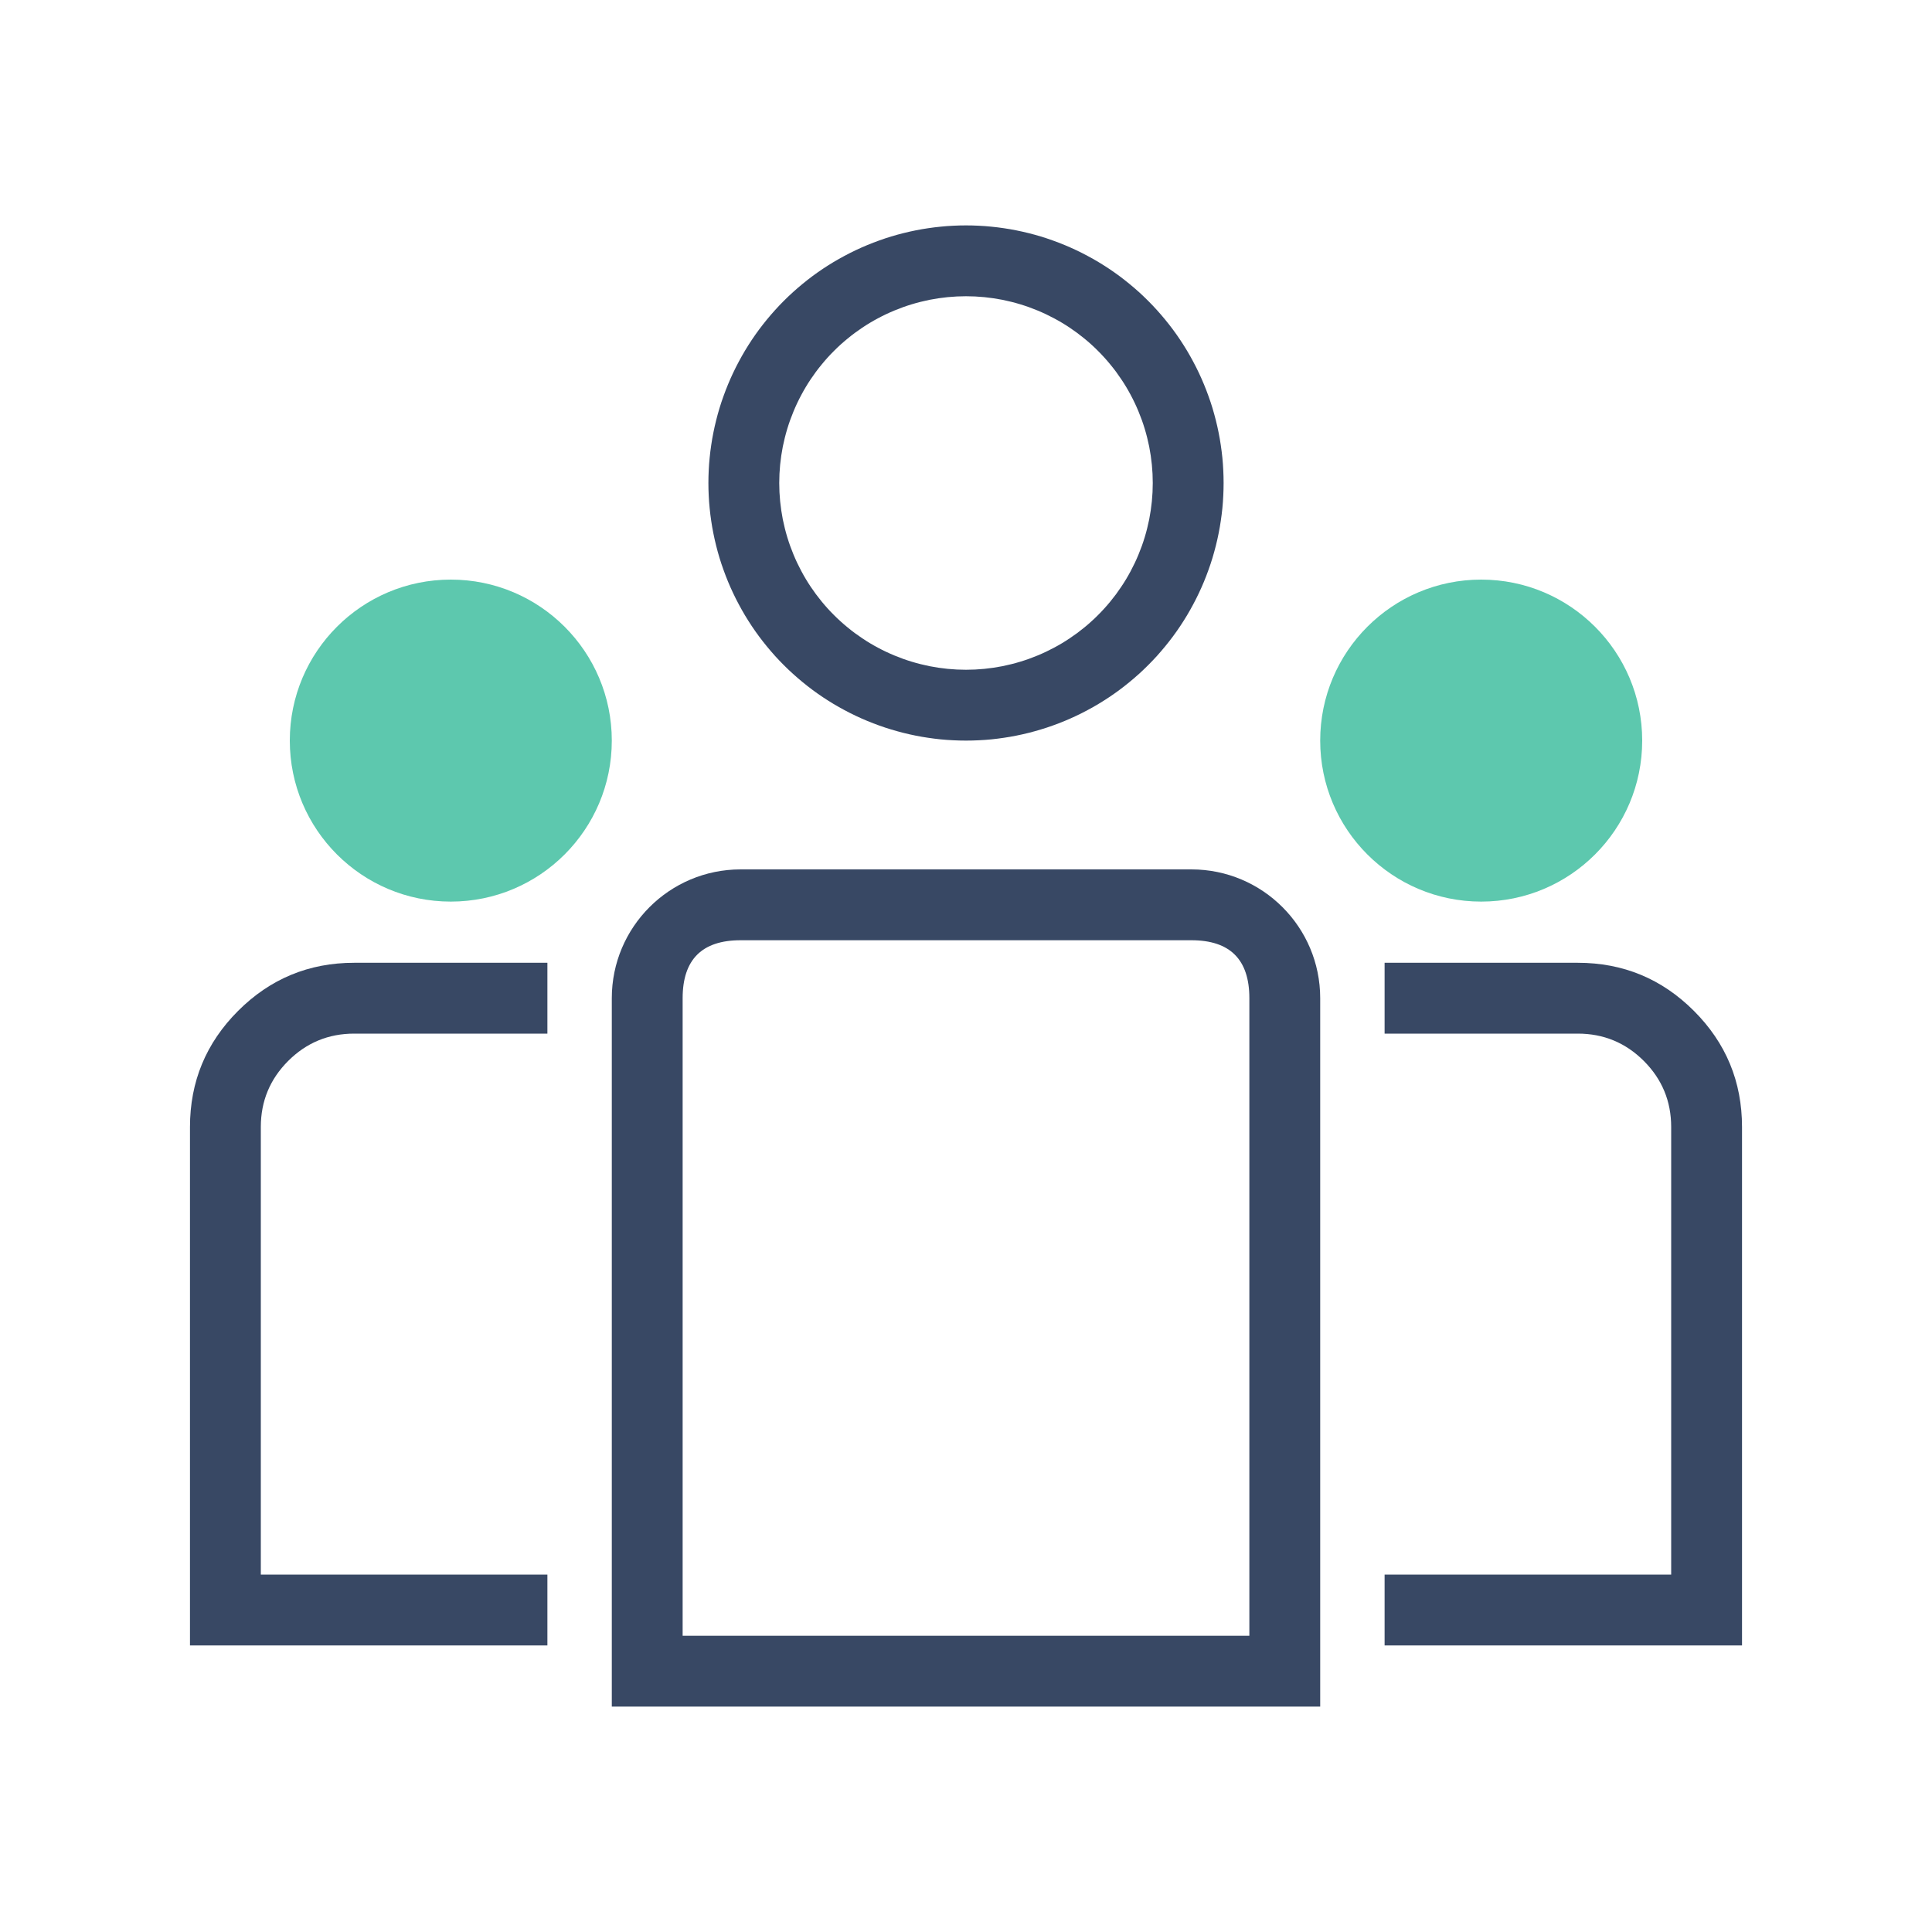 <svg xmlns="http://www.w3.org/2000/svg" xmlns:xlink="http://www.w3.org/1999/xlink" fill="none" version="1.1" width="60" height="60" viewBox="0 0 60 60"><g><rect x="0" y="0" width="60" height="60" rx="0" fill="#FFFFFF" fill-opacity="1"/><g><g><path d="M19,31L19,53L41,53L41,31C41,28.791,39.209,27,37,27L23,27C20.791,27,19,28.791,19,31ZM38.8,50.8L21.2,50.8L21.2,31Q21.2,29.2,23,29.2L37,29.2Q38.8,29.2,38.8,31L38.8,50.8Z" fill-rule="evenodd" fill="#384864" fill-opacity="1"/></g><g><path d="M51.9,48.9L43,48.9L43,51.1L54.1,51.1L54.1,35Q54.1,32.888,52.606,31.394Q51.112,29.9,49,29.9L43,29.9L43,32.1L49,32.1Q50.201,32.1,51.051,32.949Q51.9,33.799,51.9,35L51.9,48.9Z" fill-rule="evenodd" fill="#384864" fill-opacity="1"/></g><g transform="matrix(-1,0,0,1,34,0)"><path d="M25.9,48.9L17,48.9L17,51.1L28.1,51.1L28.1,35Q28.1,32.888,26.606,31.394Q25.112,29.9,23,29.9L17,29.9L17,32.1L23,32.1Q24.201,32.1,25.051,32.949Q25.9,33.799,25.9,35L25.9,48.9Z" fill-rule="evenodd" fill="#384864" fill-opacity="1"/></g><g><path d="M38,15Q38,15.196,37.99,15.393Q37.981,15.589,37.962,15.784Q37.942,15.98,37.913,16.174Q37.885,16.368,37.846,16.561Q37.808,16.753,37.76,16.944Q37.712,17.134,37.656,17.322Q37.599,17.51,37.532,17.695Q37.466,17.88,37.391,18.062Q37.316,18.243,37.232,18.42Q37.148,18.598,37.055,18.771Q36.963,18.944,36.862,19.113Q36.761,19.281,36.652,19.445Q36.543,19.608,36.426,19.766Q36.309,19.923,36.184,20.075Q36.059,20.227,35.928,20.373Q35.796,20.518,35.657,20.657Q35.518,20.796,35.373,20.928Q35.227,21.059,35.075,21.184Q34.923,21.309,34.766,21.426Q34.608,21.543,34.445,21.652Q34.281,21.761,34.113,21.862Q33.944,21.963,33.771,22.055Q33.598,22.148,33.42,22.232Q33.243,22.316,33.062,22.391Q32.88,22.466,32.695,22.532Q32.51,22.599,32.322,22.655Q32.134,22.712,31.944,22.76Q31.753,22.808,31.561,22.846Q31.368,22.885,31.174,22.913Q30.98,22.942,30.784,22.962Q30.589,22.981,30.393,22.99Q30.196,23,30,23Q29.804,23,29.607,22.99Q29.411,22.981,29.216,22.962Q29.02,22.942,28.826,22.913Q28.632,22.885,28.439,22.846Q28.247,22.808,28.056,22.76Q27.866,22.712,27.678,22.655Q27.49,22.599,27.305,22.532Q27.12,22.466,26.939,22.391Q26.757,22.316,26.58,22.232Q26.402,22.148,26.229,22.055Q26.056,21.963,25.887,21.862Q25.719,21.761,25.555,21.652Q25.392,21.543,25.234,21.426Q25.077,21.309,24.925,21.184Q24.773,21.059,24.628,20.928Q24.482,20.796,24.343,20.657Q24.204,20.518,24.072,20.373Q23.941,20.227,23.816,20.075Q23.691,19.923,23.574,19.766Q23.457,19.608,23.348,19.445Q23.239,19.281,23.138,19.113Q23.037,18.944,22.945,18.771Q22.852,18.598,22.768,18.42Q22.684,18.243,22.609,18.062Q22.534,17.88,22.468,17.695Q22.401,17.51,22.344,17.322Q22.287,17.134,22.24,16.944Q22.192,16.753,22.154,16.561Q22.115,16.368,22.087,16.174Q22.058,15.98,22.039,15.784Q22.019,15.589,22.01,15.393Q22,15.196,22,15Q22,14.804,22.01,14.607Q22.019,14.411,22.039,14.216Q22.058,14.02,22.087,13.826Q22.115,13.632,22.154,13.439Q22.192,13.247,22.24,13.056Q22.287,12.866,22.344,12.678Q22.401,12.49,22.468,12.305Q22.534,12.12,22.609,11.939Q22.684,11.757,22.768,11.58Q22.852,11.402,22.945,11.229Q23.037,11.056,23.138,10.887Q23.239,10.719,23.348,10.555Q23.457,10.392,23.574,10.234Q23.691,10.077,23.816,9.925Q23.941,9.773,24.072,9.628Q24.204,9.482,24.343,9.343Q24.482,9.204,24.628,9.072Q24.773,8.941,24.925,8.816Q25.077,8.691,25.234,8.574Q25.392,8.457,25.555,8.348Q25.719,8.239,25.887,8.138Q26.056,8.037,26.229,7.945Q26.402,7.852,26.58,7.768Q26.757,7.684,26.939,7.609Q27.12,7.534,27.305,7.468Q27.49,7.401,27.678,7.344Q27.866,7.287,28.056,7.24Q28.247,7.192,28.439,7.154Q28.632,7.115,28.826,7.087Q29.02,7.058,29.216,7.039Q29.411,7.019,29.607,7.01Q29.804,7,30,7Q30.196,7,30.393,7.01Q30.589,7.019,30.784,7.039Q30.98,7.058,31.174,7.087Q31.368,7.115,31.561,7.154Q31.753,7.192,31.944,7.24Q32.134,7.287,32.322,7.344Q32.51,7.401,32.695,7.468Q32.88,7.534,33.062,7.609Q33.243,7.684,33.42,7.768Q33.598,7.852,33.771,7.945Q33.944,8.037,34.113,8.138Q34.281,8.239,34.445,8.348Q34.608,8.457,34.766,8.574Q34.923,8.691,35.075,8.816Q35.227,8.941,35.373,9.072Q35.518,9.204,35.657,9.343Q35.796,9.482,35.928,9.628Q36.059,9.773,36.184,9.925Q36.309,10.077,36.426,10.234Q36.543,10.392,36.652,10.555Q36.761,10.719,36.862,10.887Q36.963,11.056,37.055,11.229Q37.148,11.402,37.232,11.58Q37.316,11.757,37.391,11.939Q37.466,12.12,37.532,12.305Q37.599,12.49,37.656,12.678Q37.712,12.866,37.76,13.056Q37.808,13.247,37.846,13.439Q37.885,13.632,37.913,13.826Q37.942,14.02,37.962,14.216Q37.981,14.411,37.99,14.607Q38,14.804,38,15ZM35.8,15Q35.8,14.858,35.793,14.715Q35.786,14.573,35.772,14.431Q35.758,14.29,35.737,14.149Q35.716,14.008,35.689,13.868Q35.661,13.729,35.626,13.591Q35.592,13.453,35.55,13.316Q35.509,13.18,35.461,13.046Q35.413,12.912,35.358,12.78Q35.304,12.649,35.243,12.52Q35.182,12.391,35.115,12.266Q35.048,12.14,34.975,12.018Q34.902,11.896,34.822,11.778Q34.743,11.659,34.659,11.545Q34.574,11.431,34.483,11.321Q34.393,11.21,34.297,11.105Q34.202,10.999,34.101,10.899Q34.001,10.798,33.895,10.702Q33.79,10.607,33.68,10.517Q33.569,10.426,33.455,10.341Q33.341,10.257,33.222,10.177Q33.104,10.098,32.982,10.025Q32.86,9.952,32.734,9.885Q32.608,9.818,32.48,9.757Q32.351,9.696,32.22,9.642Q32.088,9.587,31.954,9.539Q31.82,9.491,31.684,9.45Q31.547,9.408,31.409,9.374Q31.271,9.339,31.132,9.311Q30.992,9.284,30.851,9.263Q30.71,9.242,30.569,9.228Q30.427,9.214,30.285,9.207Q30.142,9.2,30,9.2Q29.858,9.2,29.715,9.207Q29.573,9.214,29.431,9.228Q29.29,9.242,29.149,9.263Q29.008,9.284,28.868,9.311Q28.729,9.339,28.591,9.374Q28.453,9.408,28.316,9.45Q28.18,9.491,28.046,9.539Q27.912,9.587,27.78,9.642Q27.649,9.696,27.52,9.757Q27.391,9.818,27.266,9.885Q27.14,9.952,27.018,10.025Q26.896,10.098,26.778,10.177Q26.659,10.257,26.545,10.341Q26.431,10.426,26.321,10.517Q26.21,10.607,26.105,10.702Q25.999,10.798,25.899,10.899Q25.798,10.999,25.702,11.105Q25.607,11.21,25.517,11.321Q25.426,11.431,25.341,11.545Q25.257,11.659,25.177,11.778Q25.098,11.896,25.025,12.018Q24.952,12.14,24.885,12.266Q24.818,12.391,24.757,12.52Q24.696,12.649,24.642,12.78Q24.587,12.912,24.539,13.046Q24.491,13.18,24.45,13.316Q24.408,13.453,24.374,13.591Q24.339,13.729,24.311,13.868Q24.284,14.008,24.263,14.149Q24.242,14.29,24.228,14.431Q24.214,14.573,24.207,14.715Q24.2,14.858,24.2,15Q24.2,15.142,24.207,15.285Q24.214,15.427,24.228,15.569Q24.242,15.71,24.263,15.851Q24.284,15.992,24.311,16.132Q24.339,16.271,24.374,16.409Q24.408,16.547,24.45,16.684Q24.491,16.82,24.539,16.954Q24.587,17.088,24.642,17.22Q24.696,17.351,24.757,17.48Q24.818,17.608,24.885,17.734Q24.952,17.86,25.025,17.982Q25.098,18.104,25.177,18.222Q25.257,18.341,25.341,18.455Q25.426,18.569,25.517,18.68Q25.607,18.79,25.702,18.895Q25.798,19.001,25.899,19.101Q25.999,19.202,26.105,19.297Q26.21,19.393,26.321,19.483Q26.431,19.574,26.545,19.659Q26.659,19.743,26.778,19.822Q26.896,19.902,27.018,19.975Q27.14,20.048,27.266,20.115Q27.391,20.182,27.52,20.243Q27.649,20.304,27.78,20.358Q27.912,20.413,28.046,20.461Q28.18,20.509,28.316,20.55Q28.453,20.592,28.591,20.626Q28.729,20.661,28.868,20.689Q29.008,20.716,29.149,20.737Q29.29,20.758,29.431,20.772Q29.573,20.786,29.715,20.793Q29.858,20.8,30,20.8Q30.142,20.8,30.285,20.793Q30.427,20.786,30.569,20.772Q30.71,20.758,30.851,20.737Q30.992,20.716,31.132,20.689Q31.271,20.661,31.409,20.626Q31.547,20.592,31.684,20.55Q31.82,20.509,31.954,20.461Q32.088,20.413,32.22,20.358Q32.351,20.304,32.48,20.243Q32.608,20.182,32.734,20.115Q32.86,20.048,32.982,19.975Q33.104,19.902,33.222,19.822Q33.341,19.743,33.455,19.659Q33.569,19.574,33.68,19.483Q33.79,19.393,33.895,19.297Q34.001,19.202,34.101,19.101Q34.202,19.001,34.297,18.895Q34.393,18.79,34.483,18.68Q34.574,18.569,34.659,18.455Q34.743,18.341,34.822,18.222Q34.902,18.104,34.975,17.982Q35.048,17.86,35.115,17.734Q35.182,17.608,35.243,17.48Q35.304,17.351,35.358,17.22Q35.413,17.088,35.461,16.954Q35.509,16.82,35.55,16.684Q35.592,16.547,35.626,16.409Q35.661,16.271,35.689,16.132Q35.716,15.992,35.737,15.851Q35.758,15.71,35.772,15.569Q35.786,15.427,35.793,15.285Q35.8,15.142,35.8,15Z" fill="#384864" fill-opacity="1"/></g><g><ellipse cx="14" cy="23" rx="5" ry="5" fill="#5DC8AE" fill-opacity="1"/></g><g><ellipse cx="46" cy="23" rx="5" ry="5" fill="#5DC8AE" fill-opacity="1"/></g></g></g></svg>